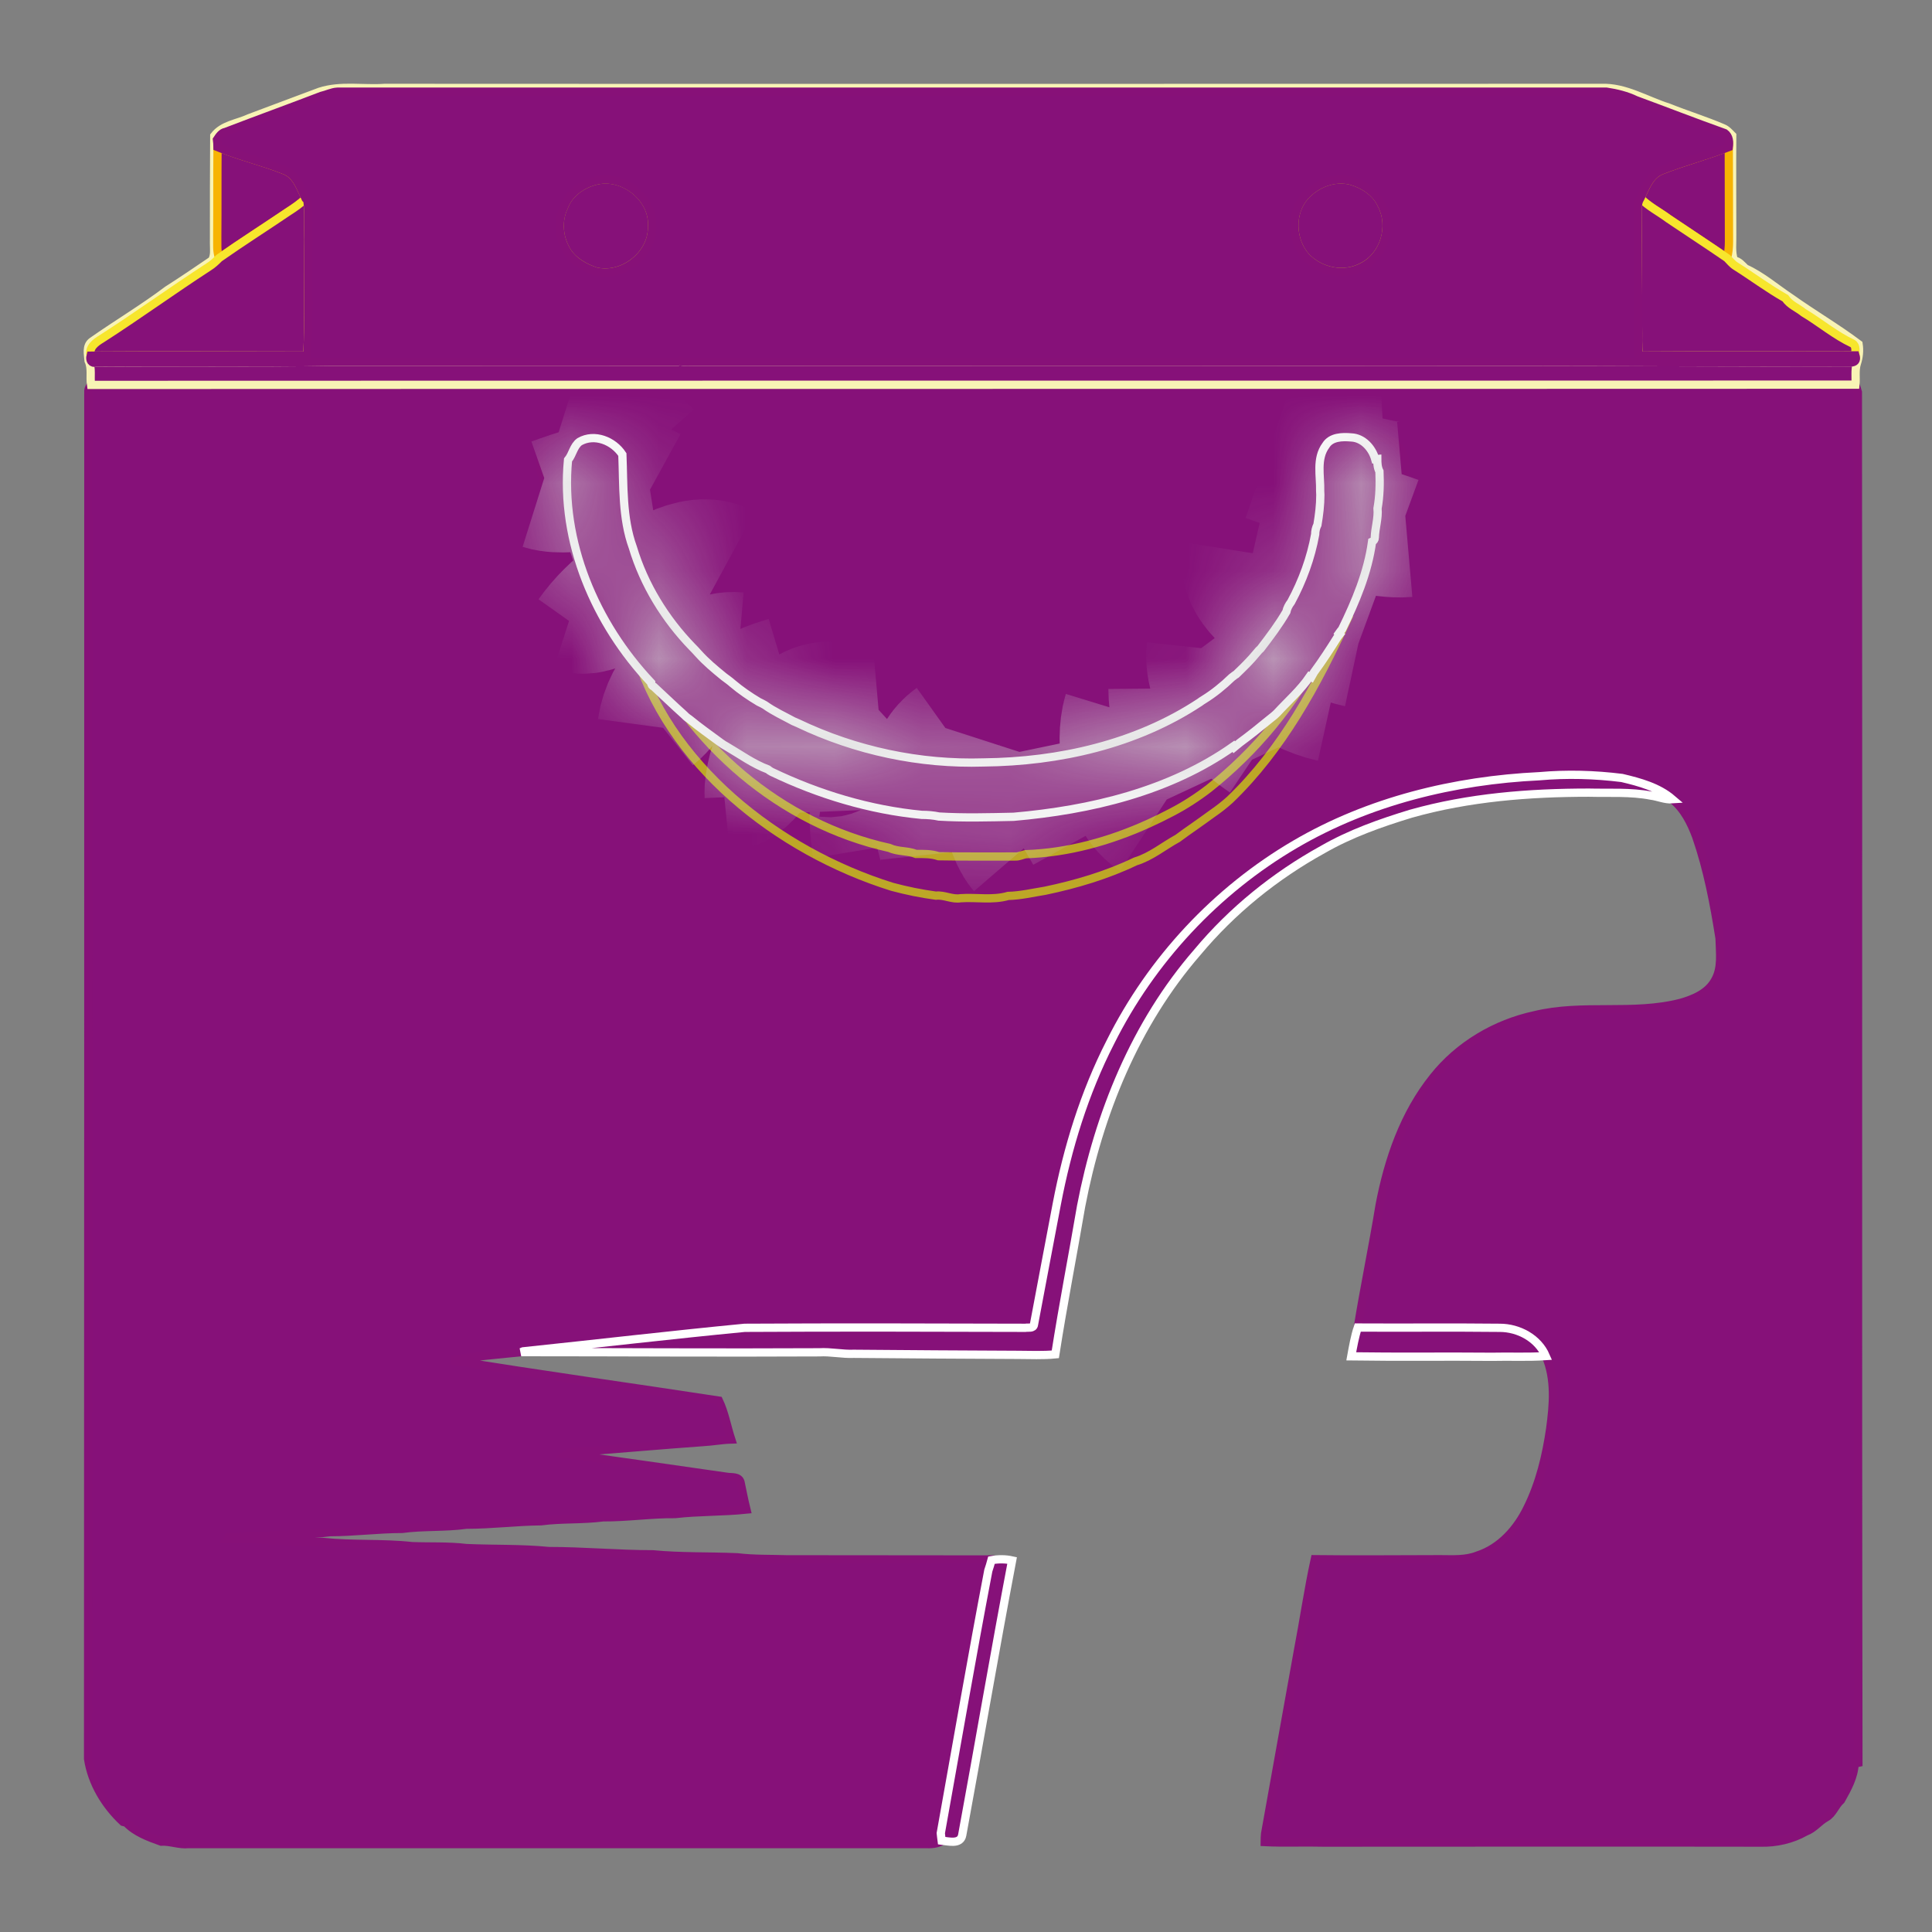 <svg width="22" height="22" viewBox="0 0 22 22" fill="none" xmlns="http://www.w3.org/2000/svg">
<rect x="0" y="0" width="22" height="22" fill="#808080" stroke="none"/>
<path d="M21.156 4.466C21.147 4.437 21.139 4.409 21.128 4.381C14.429 4.384 7.733 4.381 1.037 4.384C1.02 4.403 1.009 4.423 1.006 4.449C1.006 9.643 1.006 14.835 1.003 20.029C1.046 20.306 1.199 20.558 1.402 20.747C1.411 20.75 1.43 20.753 1.439 20.756C1.544 20.866 1.693 20.92 1.835 20.971C1.939 20.965 2.041 21.01 2.146 20.999H10.459C10.538 20.996 10.62 21.01 10.697 20.979C10.699 20.968 10.702 20.948 10.705 20.937C10.708 20.922 10.711 20.891 10.713 20.874C10.892 19.879 11.064 18.881 11.254 17.886L11.271 17.758C10.502 17.756 9.729 17.758 8.96 17.756C8.774 17.75 8.582 17.756 8.395 17.733C8.075 17.719 7.753 17.73 7.434 17.699C7.038 17.699 6.645 17.662 6.249 17.662C5.938 17.631 5.624 17.642 5.31 17.628C5.106 17.603 4.897 17.614 4.691 17.606C4.354 17.569 4.012 17.594 3.676 17.558C3.319 17.56 2.963 17.529 2.607 17.521C2.61 17.518 2.612 17.507 2.612 17.504C2.731 17.507 2.847 17.498 2.966 17.495C3.229 17.461 3.495 17.484 3.758 17.447C4.032 17.447 4.303 17.41 4.578 17.41C4.821 17.377 5.067 17.396 5.31 17.362C5.596 17.362 5.876 17.326 6.161 17.323C6.396 17.292 6.633 17.309 6.868 17.278C7.142 17.28 7.414 17.238 7.688 17.241C7.957 17.21 8.231 17.218 8.5 17.19C8.474 17.085 8.454 16.981 8.432 16.876C8.412 16.811 8.333 16.825 8.282 16.817C7.668 16.729 7.058 16.641 6.447 16.556C6.486 16.525 6.54 16.54 6.585 16.534C7.06 16.497 7.533 16.455 8.008 16.421C8.115 16.415 8.22 16.395 8.327 16.392C8.279 16.245 8.251 16.084 8.186 15.949C7.171 15.793 6.155 15.655 5.143 15.488C5.406 15.445 5.672 15.425 5.935 15.397L5.958 15.389C6.797 15.301 7.64 15.202 8.48 15.12C9.546 15.114 10.609 15.117 11.675 15.12C11.709 15.114 11.768 15.131 11.774 15.083C11.862 14.625 11.947 14.167 12.034 13.709C12.156 13.073 12.348 12.445 12.645 11.866C13.111 10.932 13.849 10.141 14.748 9.615C15.588 9.123 16.561 8.885 17.528 8.84C17.842 8.812 18.159 8.82 18.47 8.86C18.673 8.908 18.883 8.964 19.044 9.103C19.177 9.21 19.256 9.369 19.315 9.527C19.445 9.903 19.519 10.293 19.581 10.686C19.584 10.845 19.612 11.023 19.527 11.167C19.448 11.309 19.29 11.376 19.14 11.419C18.594 11.56 18.023 11.427 17.477 11.56C17.028 11.656 16.609 11.905 16.324 12.264C15.987 12.683 15.809 13.203 15.71 13.723C15.634 14.187 15.537 14.651 15.461 15.117C15.998 15.12 16.538 15.114 17.078 15.12C17.293 15.12 17.514 15.239 17.602 15.442C17.715 15.703 17.689 15.997 17.652 16.271C17.607 16.579 17.534 16.884 17.395 17.167C17.279 17.408 17.087 17.628 16.824 17.713C16.688 17.767 16.541 17.755 16.397 17.755C15.922 17.755 15.447 17.761 14.972 17.755C14.896 18.103 14.845 18.459 14.777 18.813C14.652 19.5 14.531 20.19 14.406 20.88C14.404 20.903 14.401 20.951 14.401 20.976C14.624 20.987 14.848 20.976 15.071 20.982C16.728 20.982 18.388 20.979 20.047 20.982C20.226 20.987 20.407 20.945 20.562 20.857C20.655 20.823 20.712 20.741 20.794 20.696C20.873 20.651 20.896 20.558 20.964 20.498C21.037 20.368 21.113 20.233 21.119 20.08C21.128 20.08 21.15 20.077 21.162 20.074C21.153 14.871 21.162 9.668 21.156 4.466Z" fill="#861179" stroke="#871178" stroke-width="0.094"/>
<path d="M3.642 1.044C3.882 0.967 4.134 1.018 4.38 1.001C8.997 1.004 13.615 1.001 18.232 1.001C18.506 0.99 18.747 1.145 19.001 1.225C19.205 1.307 19.417 1.372 19.62 1.459C19.663 1.476 19.694 1.513 19.725 1.544C19.722 1.917 19.725 2.293 19.725 2.669C19.728 2.768 19.711 2.87 19.745 2.966C19.804 2.975 19.835 3.02 19.875 3.057C20.062 3.142 20.22 3.28 20.39 3.393C20.644 3.574 20.916 3.733 21.164 3.919C21.176 3.993 21.167 4.069 21.145 4.137C21.119 4.216 21.136 4.301 21.128 4.38C14.429 4.383 7.733 4.38 1.037 4.383C1.023 4.29 1.049 4.196 1.009 4.109C1.003 4.035 0.978 3.939 1.049 3.888C1.331 3.69 1.631 3.512 1.908 3.303C2.081 3.193 2.248 3.079 2.414 2.966C2.448 2.91 2.437 2.839 2.437 2.777C2.437 2.367 2.437 1.957 2.44 1.547C2.536 1.422 2.703 1.408 2.836 1.346C3.104 1.244 3.376 1.145 3.642 1.044ZM3.659 1.092C3.297 1.23 2.932 1.363 2.57 1.502C2.522 1.51 2.496 1.553 2.471 1.589C2.474 1.612 2.477 1.652 2.477 1.674C2.474 2.013 2.477 2.353 2.474 2.692C2.477 2.777 2.465 2.862 2.496 2.938C2.46 2.975 2.42 3.012 2.375 3.04C1.965 3.306 1.569 3.594 1.159 3.857C1.088 3.899 1.009 3.956 1.032 4.049C1.018 4.1 1.043 4.143 1.097 4.129C1.985 4.123 2.87 4.134 3.758 4.12C5.078 4.12 6.396 4.123 7.716 4.12L7.736 4.112C7.795 4.126 7.855 4.12 7.917 4.12C10.309 4.12 12.701 4.123 15.096 4.12C15.848 4.123 16.603 4.12 17.358 4.12C18.602 4.12 19.849 4.131 21.094 4.126C21.13 4.117 21.142 4.092 21.128 4.047C21.125 4.001 21.142 3.939 21.094 3.911C20.896 3.817 20.726 3.673 20.537 3.56C20.469 3.504 20.381 3.473 20.33 3.396C20.135 3.286 19.954 3.15 19.762 3.029C19.725 3.006 19.697 2.969 19.666 2.938C19.683 2.879 19.688 2.814 19.688 2.751C19.686 2.392 19.688 2.033 19.686 1.674C19.694 1.618 19.691 1.553 19.64 1.516C19.301 1.394 18.965 1.264 18.628 1.14C18.523 1.089 18.407 1.061 18.294 1.044H3.842C3.78 1.046 3.721 1.078 3.659 1.092Z" fill="#861179" stroke="#F8F3B5" stroke-width="0.094"/>
<path d="M2.477 1.674C2.726 1.779 2.991 1.838 3.243 1.94C3.379 1.994 3.421 2.141 3.481 2.26C3.421 2.319 3.35 2.367 3.28 2.412C3.02 2.588 2.754 2.757 2.496 2.938C2.465 2.862 2.477 2.777 2.474 2.692C2.477 2.353 2.474 2.014 2.477 1.674ZM18.919 1.94C19.171 1.841 19.434 1.773 19.686 1.674C19.688 2.033 19.686 2.393 19.688 2.752C19.688 2.814 19.683 2.879 19.666 2.938C19.445 2.786 19.222 2.641 19.001 2.491C18.894 2.412 18.775 2.353 18.679 2.257C18.738 2.138 18.784 1.994 18.919 1.94Z" fill="#861179" stroke="#F7B402" stroke-width="0.094"/>
<path d="M6.792 2.056C7.103 1.982 7.45 2.259 7.425 2.585C7.428 2.904 7.091 3.164 6.783 3.091C6.659 3.048 6.54 2.983 6.464 2.873C6.365 2.723 6.342 2.522 6.421 2.358C6.478 2.2 6.63 2.093 6.792 2.056ZM14.859 2.234C14.989 2.09 15.195 2.008 15.387 2.059C15.532 2.101 15.673 2.194 15.735 2.336C15.86 2.579 15.764 2.907 15.52 3.034C15.306 3.153 15.034 3.096 14.87 2.924C14.703 2.734 14.692 2.423 14.859 2.234Z" fill="#861179" stroke="#BDA727" stroke-width="0.094"/>
<path d="M3.28 2.412C3.35 2.367 3.421 2.319 3.481 2.26L3.5 2.279C3.52 2.426 3.506 2.576 3.512 2.723C3.503 3.164 3.52 3.608 3.5 4.05C2.677 4.05 1.855 4.044 1.032 4.05C1.009 3.956 1.088 3.9 1.159 3.857C1.569 3.594 1.965 3.306 2.375 3.04C2.42 3.012 2.46 2.975 2.496 2.938C2.754 2.757 3.02 2.588 3.28 2.412ZM18.651 2.356C18.651 2.319 18.659 2.288 18.679 2.257C18.775 2.353 18.894 2.412 19.001 2.492C19.222 2.641 19.445 2.786 19.666 2.938C19.697 2.969 19.725 3.006 19.762 3.029C19.954 3.15 20.135 3.286 20.33 3.396C20.381 3.473 20.469 3.504 20.537 3.56C20.726 3.673 20.896 3.818 21.094 3.911C21.142 3.939 21.125 4.001 21.128 4.047C20.305 4.05 19.485 4.044 18.662 4.05C18.648 3.936 18.656 3.823 18.653 3.713C18.654 3.261 18.648 2.808 18.651 2.356Z" fill="#861179" stroke="#F7E62D" stroke-width="0.094"/>
<path d="M21.128 4.047C20.305 4.05 19.485 4.044 18.662 4.05C18.648 3.937 18.656 3.823 18.654 3.713C18.654 3.261 18.648 2.808 18.651 2.356C18.651 2.319 18.659 2.288 18.679 2.257C18.738 2.138 18.784 1.994 18.919 1.94C19.171 1.841 19.434 1.773 19.686 1.675C19.694 1.618 19.691 1.553 19.64 1.516C19.301 1.395 18.965 1.264 18.628 1.14C18.523 1.089 18.407 1.061 18.294 1.044H3.842C3.78 1.047 3.721 1.078 3.659 1.092C3.297 1.231 2.932 1.363 2.57 1.502C2.522 1.51 2.496 1.553 2.471 1.59C2.474 1.612 2.477 1.652 2.477 1.675C2.725 1.779 2.991 1.839 3.243 1.94C3.379 1.994 3.421 2.141 3.48 2.26L3.5 2.28C3.52 2.427 3.506 2.577 3.511 2.724C3.503 3.165 3.52 3.609 3.5 4.05C2.677 4.05 1.855 4.044 1.032 4.05C1.018 4.101 1.043 4.143 1.097 4.129C1.985 4.123 2.87 4.135 3.758 4.12C5.078 4.12 6.396 4.123 7.716 4.12L7.736 4.112C7.795 4.126 7.855 4.12 7.917 4.12C10.309 4.12 12.701 4.123 15.096 4.12C15.848 4.123 16.603 4.12 17.358 4.12C18.602 4.12 19.849 4.132 21.094 4.126C21.131 4.118 21.142 4.092 21.128 4.047ZM6.421 2.359C6.478 2.2 6.63 2.093 6.792 2.056C7.103 1.983 7.45 2.26 7.425 2.585C7.428 2.905 7.091 3.165 6.783 3.091C6.659 3.049 6.54 2.984 6.464 2.873C6.365 2.724 6.342 2.523 6.421 2.359ZM14.859 2.234C14.989 2.09 15.195 2.008 15.388 2.059C15.532 2.101 15.673 2.195 15.735 2.336C15.86 2.579 15.764 2.907 15.521 3.035C15.306 3.153 15.034 3.097 14.87 2.924C14.703 2.735 14.692 2.424 14.859 2.234Z" fill="#861179" stroke="#871178" stroke-width="0.094"/>
<path d="M15.579 5.289C15.619 5.297 15.373 5.053 15.421 5.042C15.467 5.047 15.638 4.914 15.846 5.023C16.053 5.131 16.002 5.386 15.978 5.48C15.95 5.592 15.879 5.664 15.822 5.72C15.791 5.746 15.721 5.785 15.679 5.782C15.704 5.644 15.622 5.621 15.617 5.48L15.579 5.289Z" fill="#861179" stroke="#871178" stroke-width="0.094"/>
<path d="M6.54 5.443C6.535 5.584 6.453 5.607 6.478 5.745C6.436 5.748 6.366 5.709 6.335 5.683C6.278 5.627 6.207 5.555 6.179 5.443C6.155 5.349 6.104 5.094 6.311 4.986C6.519 4.877 6.69 5.01 6.735 5.005C6.784 5.016 6.538 5.26 6.577 5.252L6.54 5.443Z" fill="#861179" stroke="#871178" stroke-width="0.094"/>
<path d="M15.209 7.1C15.252 7.063 15.28 7.063 15.337 7.063C14.997 7.799 14.601 8.534 14.006 9.106C13.943 9.163 13.875 9.216 13.805 9.264C13.737 9.314 13.67 9.361 13.604 9.408C13.539 9.453 13.474 9.499 13.411 9.546C13.25 9.634 13.108 9.755 12.93 9.809C12.605 9.965 12.255 10.069 11.901 10.143C11.763 10.165 11.621 10.199 11.48 10.202C11.305 10.253 11.118 10.216 10.94 10.228C10.841 10.245 10.753 10.188 10.657 10.199C10.574 10.188 10.49 10.173 10.408 10.157C10.324 10.14 10.24 10.12 10.158 10.098C8.861 9.693 7.589 8.703 7.218 7.365C7.202 7.275 7.193 7.183 7.193 7.092C7.233 7.171 7.274 7.25 7.316 7.327C7.843 8.477 8.89 9.382 10.126 9.655C10.226 9.701 10.335 9.685 10.431 9.724C10.518 9.724 10.603 9.721 10.688 9.75C10.979 9.755 11.271 9.753 11.562 9.753C11.601 9.755 11.638 9.736 11.678 9.727C12.163 9.711 12.639 9.578 13.082 9.377C13.17 9.337 13.258 9.294 13.343 9.249C13.418 9.21 13.492 9.167 13.563 9.121C13.633 9.076 13.701 9.028 13.767 8.977C14.29 8.562 14.743 8.025 15.05 7.407C15.109 7.296 15.162 7.193 15.209 7.1Z" fill="#861179" stroke="#BDA727" stroke-width="0.094"/>
<path d="M14.748 9.614C15.588 9.122 16.561 8.885 17.528 8.839C17.842 8.811 18.159 8.82 18.47 8.859C18.673 8.907 18.883 8.964 19.044 9.102C18.962 9.108 18.883 9.071 18.8 9.06C18.569 9.015 18.328 9.032 18.094 9.026C17.412 9.026 16.725 9.08 16.066 9.266C15.721 9.371 15.376 9.493 15.062 9.674C14.52 9.973 14.03 10.369 13.634 10.844C12.928 11.656 12.512 12.685 12.311 13.734C12.215 14.297 12.105 14.857 12.017 15.422C11.876 15.436 11.731 15.428 11.59 15.428C10.968 15.425 10.346 15.422 9.724 15.416C9.591 15.422 9.461 15.391 9.328 15.399C8.197 15.405 7.066 15.397 5.935 15.397L5.957 15.388C6.797 15.3 7.64 15.201 8.48 15.12C9.546 15.114 10.609 15.117 11.675 15.12C11.709 15.114 11.768 15.131 11.774 15.083C11.861 14.625 11.946 14.167 12.034 13.709C12.156 13.072 12.348 12.445 12.645 11.865C13.111 10.932 13.849 10.14 14.748 9.614Z" fill="#861179" stroke="white" stroke-width="0.094"/>
<path d="M15.461 15.117C15.998 15.12 16.538 15.114 17.078 15.12C17.293 15.12 17.514 15.238 17.602 15.442C17.398 15.456 17.194 15.445 16.991 15.45C16.456 15.445 15.922 15.453 15.387 15.445C15.407 15.335 15.427 15.221 15.461 15.117ZM11.29 17.766C11.37 17.752 11.449 17.752 11.525 17.769C11.327 18.81 11.149 19.856 10.957 20.896C10.937 21.007 10.798 20.967 10.722 20.959C10.719 20.939 10.716 20.896 10.713 20.874C10.892 19.878 11.064 18.88 11.254 17.885C11.268 17.845 11.279 17.806 11.29 17.766Z" fill="#861179" stroke="white" stroke-width="0.094"/>
<path d="M15.708 5.368C15.686 5.326 15.683 5.275 15.683 5.227L15.66 5.229C15.626 5.105 15.522 4.986 15.386 4.981C15.284 4.972 15.157 4.975 15.098 5.071C14.985 5.224 15.038 5.419 15.033 5.591C15.033 5.603 15.035 5.622 15.035 5.634C15.035 5.75 15.021 5.863 15.002 5.976C14.985 6.01 14.976 6.047 14.976 6.086C14.928 6.352 14.832 6.615 14.702 6.855C14.676 6.889 14.656 6.926 14.648 6.966C14.563 7.113 14.461 7.248 14.357 7.384C14.34 7.398 14.326 7.415 14.312 7.432C14.238 7.523 14.159 7.599 14.077 7.678C14.057 7.689 14.043 7.704 14.026 7.715C13.93 7.808 13.822 7.896 13.707 7.967C13.692 7.975 13.678 7.986 13.661 7.998C12.937 8.476 12.058 8.673 11.201 8.682C10.475 8.705 9.742 8.549 9.086 8.235C9.075 8.23 9.047 8.218 9.035 8.213C8.925 8.153 8.812 8.102 8.71 8.029C8.687 8.017 8.665 8.003 8.639 7.992C8.535 7.93 8.436 7.862 8.342 7.783C8.311 7.755 8.277 7.732 8.243 7.706C8.142 7.624 8.037 7.537 7.949 7.438C7.927 7.412 7.904 7.39 7.882 7.367C7.573 7.048 7.333 6.657 7.206 6.233C7.084 5.897 7.101 5.529 7.087 5.176C6.985 5.02 6.77 4.933 6.601 5.029C6.53 5.08 6.522 5.173 6.468 5.238C6.38 6.171 6.779 7.101 7.415 7.774C7.415 7.797 7.426 7.811 7.446 7.82C7.559 7.924 7.67 8.032 7.783 8.133C7.802 8.153 7.825 8.173 7.851 8.19C7.964 8.283 8.085 8.368 8.204 8.456C8.227 8.473 8.249 8.487 8.275 8.501C8.43 8.591 8.577 8.699 8.744 8.761C8.755 8.77 8.775 8.784 8.786 8.789C9.324 9.047 9.903 9.222 10.497 9.279C10.562 9.279 10.627 9.284 10.692 9.298C10.975 9.315 11.258 9.307 11.541 9.301C12.414 9.225 13.316 9.013 14.046 8.498L14.054 8.509C14.077 8.49 14.097 8.473 14.119 8.456C14.235 8.371 14.348 8.28 14.461 8.187C14.487 8.167 14.515 8.145 14.541 8.119C14.665 7.984 14.809 7.859 14.914 7.704L14.931 7.712C14.939 7.698 14.954 7.67 14.962 7.656C15.058 7.525 15.146 7.39 15.231 7.254C15.236 7.246 15.25 7.231 15.256 7.223L15.245 7.212C15.253 7.2 15.273 7.178 15.282 7.166C15.437 6.85 15.576 6.519 15.624 6.168C15.643 6.16 15.655 6.143 15.655 6.123C15.658 6.01 15.697 5.902 15.686 5.789C15.711 5.651 15.714 5.509 15.708 5.368Z" fill="#861179" stroke="white" stroke-width="0.094"/>
<mask id="mask0_132_184" style="mask-type:luminance" maskUnits="userSpaceOnUse" x="6" y="4" width="10" height="6">
<path d="M15.708 5.368C15.686 5.326 15.683 5.275 15.683 5.227L15.66 5.229C15.626 5.105 15.522 4.986 15.386 4.981C15.284 4.972 15.157 4.975 15.098 5.071C14.985 5.224 15.038 5.419 15.033 5.591C15.033 5.603 15.035 5.622 15.035 5.634C15.035 5.75 15.021 5.863 15.002 5.976C14.985 6.01 14.976 6.047 14.976 6.086C14.928 6.352 14.832 6.615 14.702 6.855C14.676 6.889 14.656 6.926 14.648 6.966C14.563 7.113 14.461 7.248 14.357 7.384C14.34 7.398 14.326 7.415 14.312 7.432C14.238 7.523 14.159 7.599 14.077 7.678C14.057 7.689 14.043 7.704 14.026 7.715C13.93 7.808 13.822 7.896 13.707 7.967C13.692 7.975 13.678 7.986 13.661 7.998C12.937 8.476 12.058 8.673 11.201 8.682C10.475 8.705 9.742 8.549 9.086 8.235C9.075 8.23 9.047 8.218 9.035 8.213C8.925 8.153 8.812 8.102 8.71 8.029C8.687 8.017 8.665 8.003 8.639 7.992C8.535 7.93 8.436 7.862 8.342 7.783C8.311 7.755 8.277 7.732 8.243 7.706C8.142 7.624 8.037 7.537 7.949 7.438C7.927 7.412 7.904 7.39 7.882 7.367C7.573 7.048 7.333 6.657 7.206 6.233C7.084 5.897 7.101 5.529 7.087 5.176C6.985 5.02 6.77 4.933 6.601 5.029C6.53 5.08 6.522 5.173 6.468 5.238C6.38 6.171 6.779 7.101 7.415 7.774C7.415 7.797 7.426 7.811 7.446 7.82C7.559 7.924 7.67 8.032 7.783 8.133C7.802 8.153 7.825 8.173 7.851 8.19C7.964 8.283 8.085 8.368 8.204 8.456C8.227 8.473 8.249 8.487 8.275 8.501C8.43 8.591 8.577 8.699 8.744 8.761C8.755 8.77 8.775 8.784 8.786 8.789C9.324 9.047 9.903 9.222 10.497 9.279C10.562 9.279 10.627 9.284 10.692 9.298C10.975 9.315 11.258 9.307 11.541 9.301C12.414 9.225 13.316 9.013 14.046 8.498L14.054 8.509C14.077 8.49 14.097 8.473 14.119 8.456C14.235 8.371 14.348 8.28 14.461 8.187C14.487 8.167 14.515 8.145 14.541 8.119C14.665 7.984 14.809 7.859 14.914 7.704L14.931 7.712C14.939 7.698 14.954 7.67 14.962 7.656C15.058 7.525 15.146 7.39 15.231 7.254C15.236 7.246 15.25 7.231 15.256 7.223L15.245 7.212C15.253 7.2 15.273 7.178 15.282 7.166C15.437 6.85 15.576 6.519 15.624 6.168C15.643 6.16 15.655 6.143 15.655 6.123C15.658 6.01 15.697 5.902 15.686 5.789C15.711 5.651 15.714 5.509 15.708 5.368V5.368Z" fill="white"/>
</mask>
<g mask="url(#mask0_132_184)">
<path d="M6.251 5.273C6.48 5.345 7.006 5.164 7.155 5.33ZM6.383 5.971C6.602 5.894 7.073 5.713 7.268 5.82ZM6.609 6.668C6.715 6.702 6.924 6.516 7.028 6.461C7.183 6.38 7.342 6.318 7.514 6.291M6.948 7.403C7.058 7.248 7.189 7.118 7.347 7.008C7.504 6.898 7.933 6.606 8.117 6.706M7.268 7.931C7.393 7.832 7.443 7.657 7.574 7.554C7.732 7.428 7.974 7.405 8.136 7.328M7.801 8.322C7.838 8.049 8.116 7.719 8.381 7.742ZM8.211 8.704C8.351 8.69 8.469 8.377 8.564 8.27C8.706 8.111 8.853 8.062 9.04 8.006M9.022 9.043C9.013 8.845 9.217 8.278 9.455 8.308ZM9.625 9.232C9.615 8.998 9.736 8.295 10.021 8.27ZM10.247 9.609C10.193 9.282 10.196 8.809 10.454 8.572ZM11.02 9.684C10.991 9.412 10.72 8.861 11.02 8.647ZM11.849 9.496C11.72 9.346 11.645 8.755 11.698 8.591ZM12.641 9.364C12.541 9.183 12.418 9.013 12.38 8.802C12.357 8.677 12.397 8.498 12.377 8.402M13.301 9.081C13.084 8.939 13.024 8.42 13.093 8.195ZM13.942 8.798C13.788 8.468 13.624 8.212 13.621 7.837ZM14.564 8.195C14.325 8.034 14.02 7.742 14.055 7.422ZM15.223 7.686C14.86 7.606 14.424 7.281 14.206 6.988ZM15.525 7.064C15.263 7.008 14.397 6.67 14.451 6.329ZM15.808 6.404C15.443 6.27 14.912 6.15 14.62 5.895ZM15.996 5.801C15.766 5.821 15.437 5.709 15.203 5.669C14.944 5.624 14.703 5.537 14.451 5.48M15.77 5.217C15.327 5.243 14.911 5.091 14.507 4.953Z" fill="#861179"/>
<path d="M6.251 5.273C6.48 5.345 7.006 5.164 7.155 5.33M6.383 5.971C6.602 5.894 7.073 5.713 7.268 5.82M6.609 6.668C6.715 6.702 6.924 6.516 7.028 6.461C7.183 6.38 7.342 6.318 7.514 6.291M6.948 7.403C7.058 7.248 7.189 7.118 7.347 7.008C7.504 6.898 7.933 6.606 8.117 6.706M7.268 7.931C7.393 7.832 7.443 7.657 7.574 7.554C7.732 7.428 7.974 7.405 8.136 7.328M7.801 8.322C7.838 8.049 8.116 7.719 8.381 7.742M8.211 8.704C8.351 8.69 8.469 8.377 8.564 8.27C8.706 8.111 8.853 8.062 9.04 8.006M9.022 9.043C9.013 8.845 9.217 8.278 9.455 8.308M9.625 9.232C9.615 8.998 9.736 8.295 10.021 8.27M10.247 9.609C10.193 9.282 10.196 8.809 10.454 8.572M11.02 9.684C10.991 9.412 10.72 8.861 11.02 8.647M11.849 9.496C11.72 9.346 11.645 8.755 11.698 8.591M12.641 9.364C12.541 9.183 12.418 9.013 12.38 8.802C12.357 8.677 12.397 8.498 12.377 8.402M13.301 9.081C13.084 8.939 13.024 8.42 13.093 8.195M13.942 8.798C13.788 8.468 13.624 8.212 13.621 7.837M14.564 8.195C14.325 8.034 14.02 7.742 14.055 7.422M15.223 7.686C14.86 7.606 14.424 7.281 14.206 6.988M15.525 7.064C15.263 7.008 14.397 6.67 14.451 6.329M15.808 6.404C15.443 6.27 14.912 6.15 14.62 5.895M15.996 5.801C15.766 5.821 15.437 5.709 15.203 5.669C14.944 5.624 14.703 5.537 14.451 5.48M15.77 5.217C15.327 5.243 14.911 5.091 14.507 4.953" stroke="#D1D1D1" stroke-width="2"/>
</g>
</svg>
